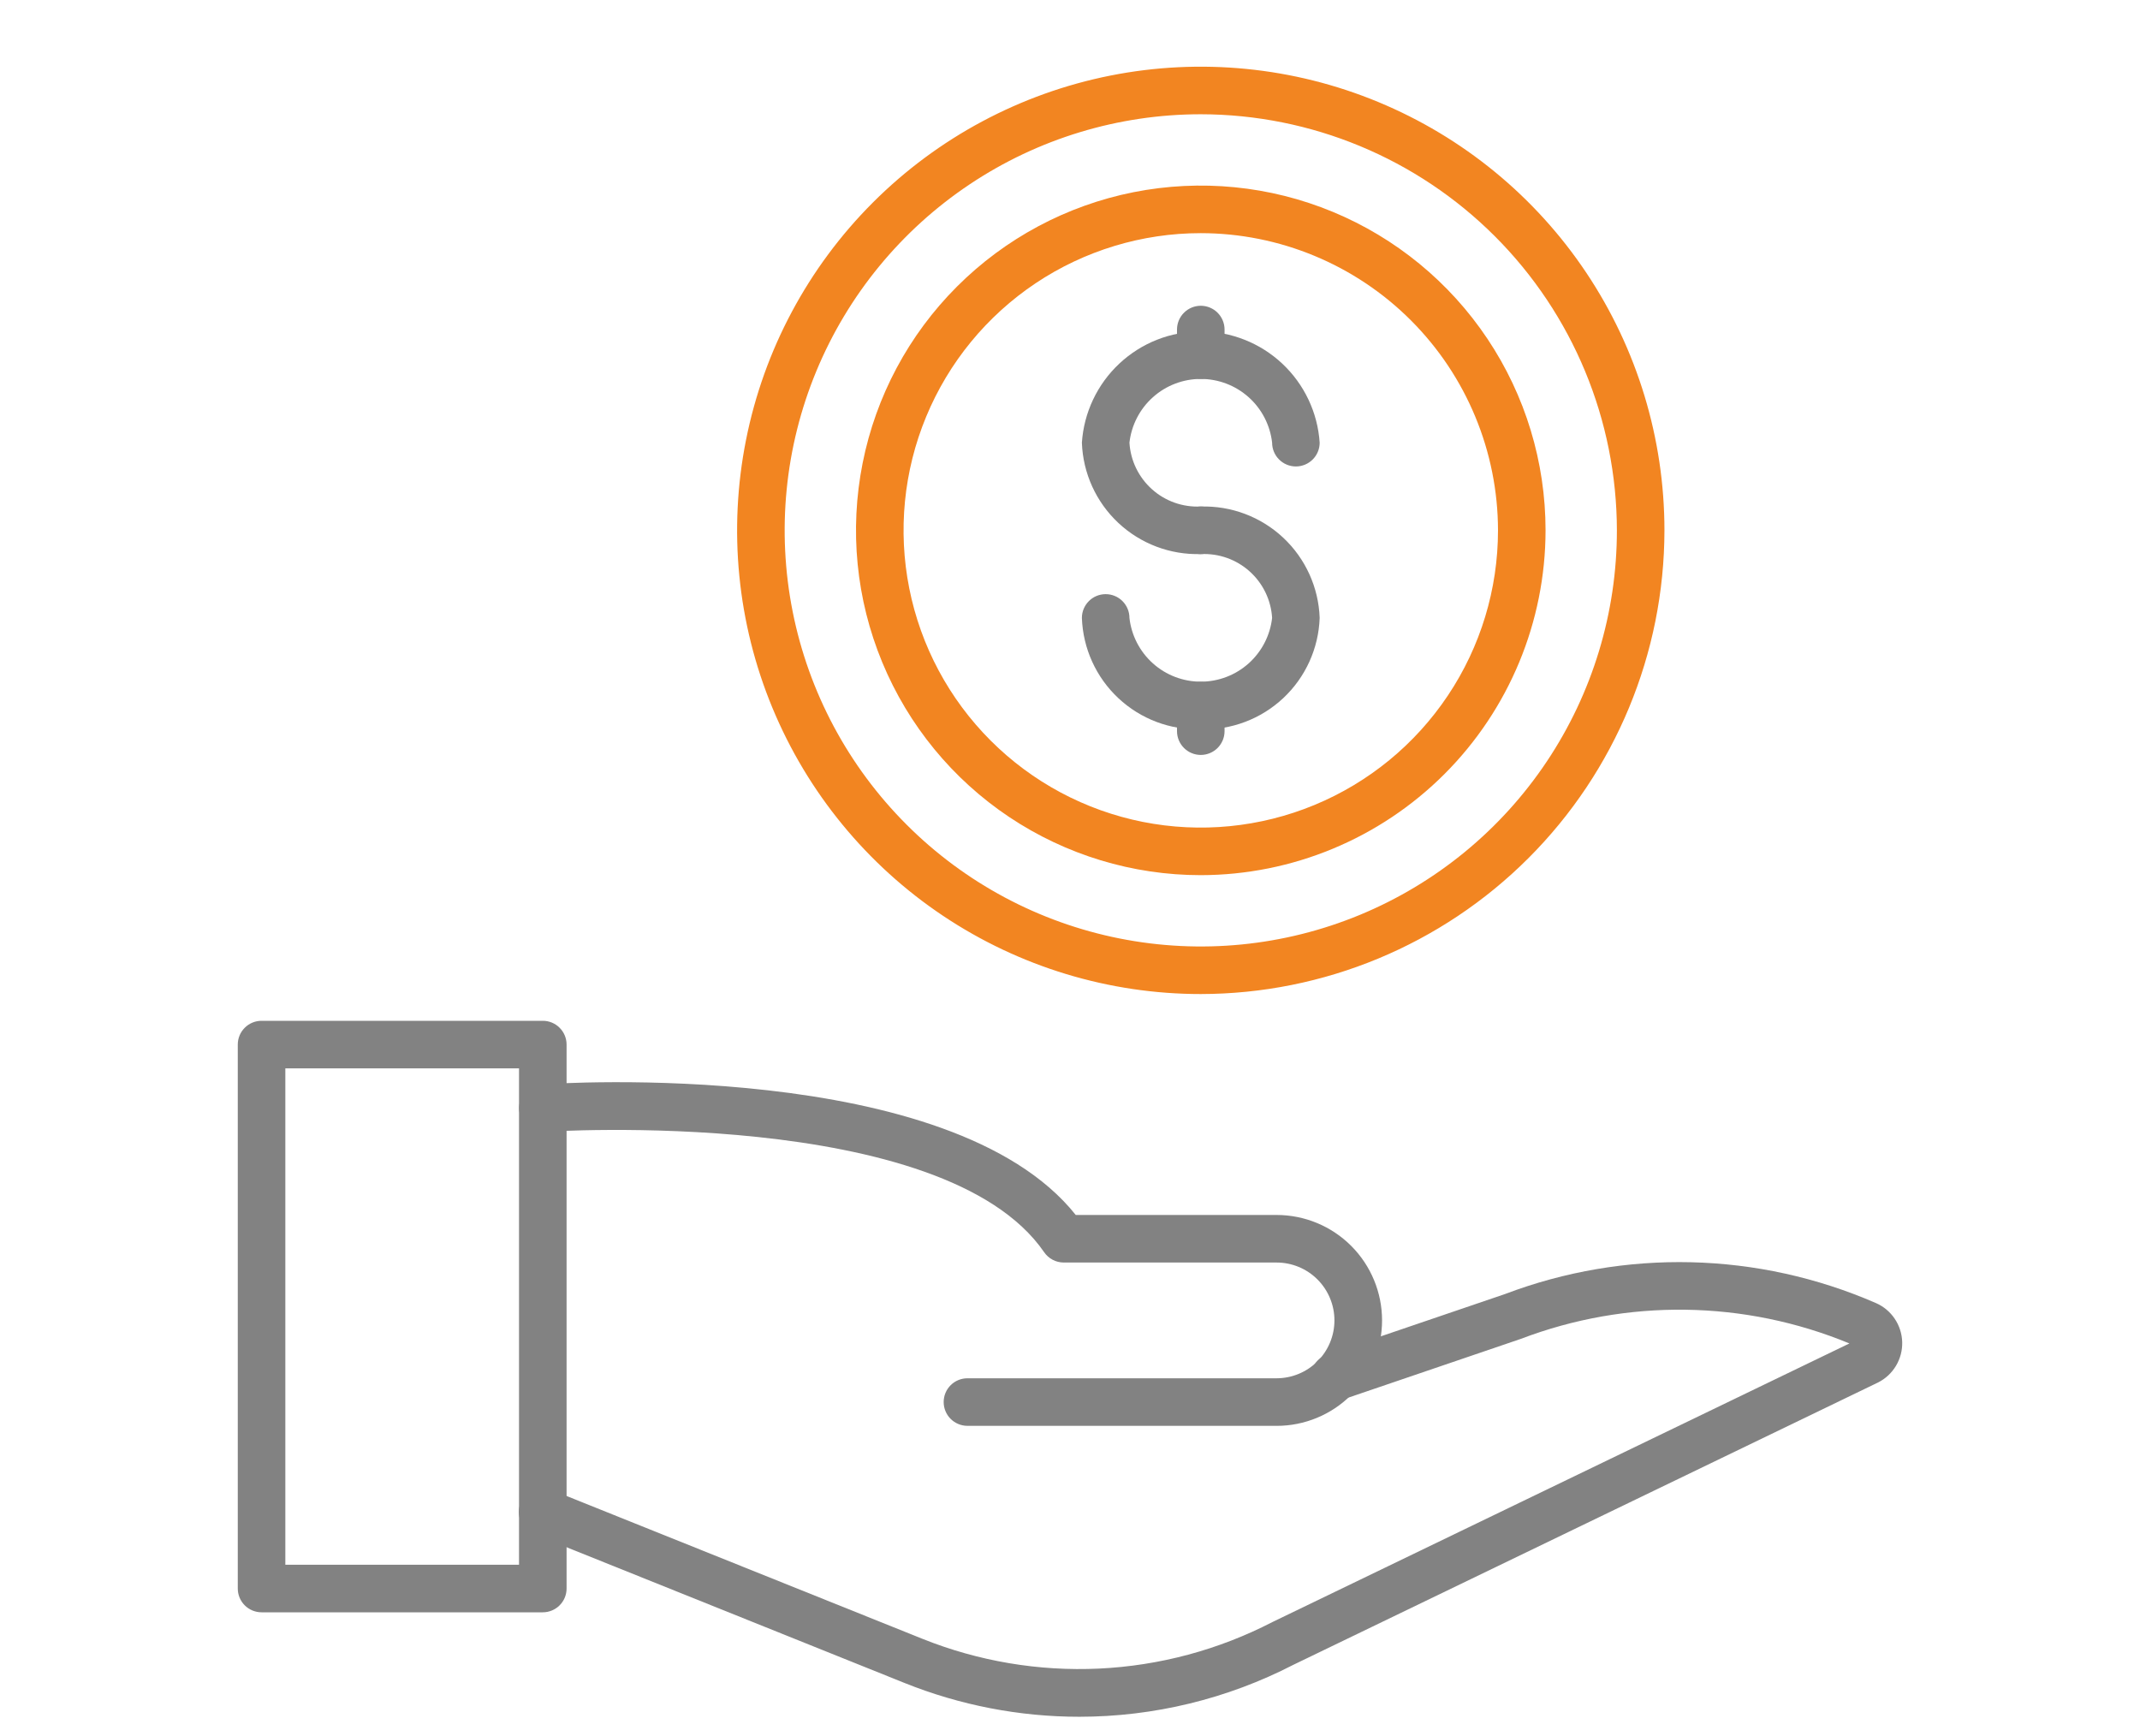 <svg width="90" height="73" viewBox="0 0 90 73" fill="none" xmlns="http://www.w3.org/2000/svg">
<g id="noun-saving-4354915 1">
<path id="Vector" d="M22.828 67.806H11C10.735 67.806 10.48 67.7 10.293 67.513C10.105 67.325 10 67.071 10 66.806V43.93C10 43.664 10.105 43.41 10.293 43.223C10.48 43.035 10.735 42.93 11 42.93H22.828C23.093 42.93 23.348 43.035 23.535 43.223C23.723 43.41 23.828 43.664 23.828 43.93V66.806C23.828 67.071 23.723 67.325 23.535 67.513C23.348 67.7 23.093 67.806 22.828 67.806ZM12 65.806H21.828V44.93H12V65.806Z" fill="#828282"/>
<path id="Vector_2" d="M53.687 59.964H40.687C40.422 59.964 40.167 59.858 39.98 59.671C39.792 59.483 39.687 59.229 39.687 58.964C39.687 58.698 39.792 58.444 39.98 58.256C40.167 58.069 40.422 57.964 40.687 57.964H53.687C54.333 57.964 54.952 57.707 55.408 57.251C55.864 56.794 56.121 56.175 56.121 55.529C56.121 54.884 55.864 54.265 55.408 53.808C54.952 53.352 54.333 53.096 53.687 53.096H44.736C44.574 53.095 44.414 53.056 44.27 52.98C44.127 52.905 44.004 52.795 43.912 52.661C39.682 46.507 23.065 47.589 22.9 47.599C22.636 47.615 22.376 47.526 22.177 47.353C21.977 47.179 21.854 46.934 21.833 46.67C21.815 46.406 21.902 46.145 22.076 45.946C22.25 45.746 22.497 45.623 22.761 45.605C23.476 45.553 39.981 44.489 45.242 51.096H53.69C54.866 51.096 55.994 51.564 56.825 52.395C57.657 53.227 58.124 54.355 58.124 55.531C58.124 56.706 57.657 57.834 56.825 58.666C55.994 59.497 54.866 59.965 53.69 59.965L53.687 59.964Z" fill="#828282"/>
<path id="Vector_3" d="M45.392 72.199C42.874 72.199 40.379 71.716 38.042 70.778L22.455 64.518C22.332 64.469 22.22 64.397 22.125 64.306C22.03 64.214 21.954 64.104 21.902 63.983C21.85 63.862 21.822 63.732 21.82 63.6C21.819 63.468 21.843 63.337 21.892 63.214C21.941 63.092 22.014 62.98 22.107 62.886C22.199 62.792 22.309 62.717 22.431 62.666C22.553 62.614 22.683 62.587 22.815 62.587C22.947 62.586 23.078 62.611 23.2 62.662L38.787 68.918C41.147 69.865 43.684 70.293 46.224 70.173C48.764 70.052 51.249 69.385 53.508 68.218L77.779 56.499C73.366 54.675 68.422 54.606 63.96 56.307L56.46 58.862C56.335 58.906 56.203 58.925 56.071 58.917C55.939 58.91 55.81 58.876 55.691 58.819C55.572 58.761 55.465 58.68 55.377 58.581C55.29 58.482 55.223 58.367 55.18 58.241C55.137 58.116 55.12 57.984 55.129 57.852C55.138 57.72 55.173 57.591 55.232 57.472C55.291 57.354 55.373 57.248 55.473 57.162C55.573 57.075 55.689 57.01 55.815 56.969L63.284 54.425C68.335 52.508 73.936 52.642 78.89 54.799C79.212 54.938 79.487 55.167 79.683 55.458C79.879 55.748 79.989 56.088 79.999 56.439C80.009 56.789 79.919 57.136 79.739 57.437C79.56 57.738 79.298 57.982 78.985 58.14L54.4 70.011C51.615 71.448 48.526 72.198 45.392 72.199Z" fill="#828282"/>
<g id="Group 1000001791">
<path id="Vector_4" d="M50.5 41.805C46.643 41.805 42.873 40.661 39.666 38.518C36.46 36.376 33.96 33.33 32.484 29.767C31.008 26.204 30.622 22.283 31.375 18.5C32.127 14.718 33.984 11.243 36.711 8.516C39.439 5.789 42.913 3.932 46.696 3.179C50.478 2.427 54.399 2.813 57.962 4.289C61.526 5.765 64.571 8.264 66.714 11.471C68.856 14.678 70 18.448 70 22.305C69.994 27.475 67.938 32.431 64.282 36.087C60.627 39.742 55.67 41.799 50.5 41.805ZM50.5 4.805C47.039 4.805 43.655 5.831 40.778 7.754C37.9 9.677 35.657 12.41 34.332 15.608C33.008 18.805 32.661 22.324 33.336 25.719C34.011 29.113 35.678 32.232 38.126 34.679C40.573 37.127 43.691 38.793 47.086 39.468C50.481 40.144 53.999 39.797 57.197 38.473C60.395 37.148 63.128 34.905 65.051 32.027C66.974 29.149 68 25.766 68 22.305C67.994 17.665 66.149 13.217 62.868 9.936C59.588 6.656 55.14 4.81 50.5 4.805Z" fill="#F28521"/>
<path id="Vector_5" d="M50.5 36.805C47.632 36.805 44.829 35.954 42.444 34.361C40.06 32.768 38.201 30.503 37.104 27.854C36.006 25.204 35.719 22.289 36.279 19.476C36.838 16.663 38.219 14.079 40.247 12.052C42.275 10.024 44.858 8.643 47.671 8.083C50.484 7.524 53.399 7.811 56.049 8.908C58.698 10.006 60.963 11.864 62.556 14.249C64.15 16.633 65 19.437 65 22.305C64.996 26.149 63.466 29.834 60.748 32.553C58.03 35.271 54.344 36.8 50.5 36.805ZM50.5 9.805C48.028 9.805 45.611 10.538 43.555 11.911C41.5 13.285 39.898 15.237 38.952 17.521C38.005 19.805 37.758 22.319 38.24 24.743C38.722 27.168 39.913 29.395 41.661 31.143C43.409 32.892 45.637 34.082 48.061 34.565C50.486 35.047 52.999 34.799 55.283 33.853C57.568 32.907 59.52 31.305 60.893 29.249C62.267 27.194 63 24.777 63 22.305C62.996 18.991 61.678 15.813 59.335 13.47C56.991 11.127 53.814 9.808 50.5 9.805Z" fill="#F28521"/>
<g id="Group 1000001792">
<path id="Vector_6" d="M50.5 23.301C49.217 23.34 47.97 22.869 47.033 21.991C46.096 21.113 45.545 19.9 45.5 18.617C45.584 17.348 46.148 16.159 47.076 15.29C48.004 14.421 49.228 13.938 50.5 13.938C51.772 13.938 52.996 14.421 53.924 15.29C54.852 16.159 55.416 17.348 55.5 18.617C55.5 18.882 55.395 19.136 55.207 19.324C55.02 19.511 54.765 19.617 54.5 19.617C54.235 19.617 53.98 19.511 53.793 19.324C53.605 19.136 53.5 18.882 53.5 18.617C53.417 17.879 53.065 17.198 52.512 16.704C51.958 16.209 51.242 15.936 50.5 15.936C49.758 15.936 49.042 16.209 48.488 16.704C47.935 17.198 47.583 17.879 47.5 18.617C47.545 19.369 47.886 20.073 48.448 20.576C49.009 21.079 49.747 21.339 50.5 21.301C50.765 21.301 51.02 21.406 51.207 21.593C51.395 21.781 51.5 22.035 51.5 22.301C51.5 22.566 51.395 22.82 51.207 23.008C51.02 23.195 50.765 23.301 50.5 23.301Z" fill="#828282"/>
<path id="Vector_7" d="M50.5 30.671C49.217 30.71 47.97 30.239 47.033 29.361C46.096 28.484 45.545 27.27 45.5 25.987C45.5 25.722 45.605 25.468 45.793 25.28C45.98 25.092 46.235 24.987 46.5 24.987C46.765 24.987 47.02 25.092 47.207 25.28C47.395 25.468 47.5 25.722 47.5 25.987C47.583 26.724 47.935 27.405 48.488 27.9C49.042 28.395 49.758 28.668 50.5 28.668C51.242 28.668 51.958 28.395 52.512 27.9C53.065 27.405 53.417 26.724 53.5 25.987C53.455 25.235 53.114 24.53 52.552 24.028C51.991 23.525 51.253 23.265 50.5 23.303C50.235 23.303 49.98 23.198 49.793 23.01C49.605 22.823 49.5 22.568 49.5 22.303C49.5 22.038 49.605 21.784 49.793 21.596C49.98 21.408 50.235 21.303 50.5 21.303C51.783 21.264 53.03 21.735 53.967 22.613C54.904 23.491 55.455 24.704 55.5 25.987C55.455 27.27 54.904 28.484 53.967 29.361C53.03 30.239 51.783 30.71 50.5 30.671Z" fill="#828282"/>
<path id="Vector_8" d="M50.5 31.749C50.235 31.749 49.98 31.643 49.793 31.456C49.605 31.268 49.5 31.014 49.5 30.749V29.672C49.5 29.407 49.605 29.152 49.793 28.965C49.98 28.777 50.235 28.672 50.5 28.672C50.765 28.672 51.02 28.777 51.207 28.965C51.395 29.152 51.5 29.407 51.5 29.672V30.749C51.5 31.014 51.395 31.268 51.207 31.456C51.02 31.643 50.765 31.749 50.5 31.749Z" fill="#828282"/>
<path id="Vector_9" d="M50.5 15.935C50.235 15.935 49.98 15.83 49.793 15.643C49.605 15.455 49.5 15.201 49.5 14.935V13.859C49.5 13.594 49.605 13.34 49.793 13.152C49.98 12.965 50.235 12.859 50.5 12.859C50.765 12.859 51.02 12.965 51.207 13.152C51.395 13.34 51.5 13.594 51.5 13.859V14.935C51.5 15.201 51.395 15.455 51.207 15.643C51.02 15.83 50.765 15.935 50.5 15.935Z" fill="#828282"/>
</g>
</g>
</g>
</svg>
